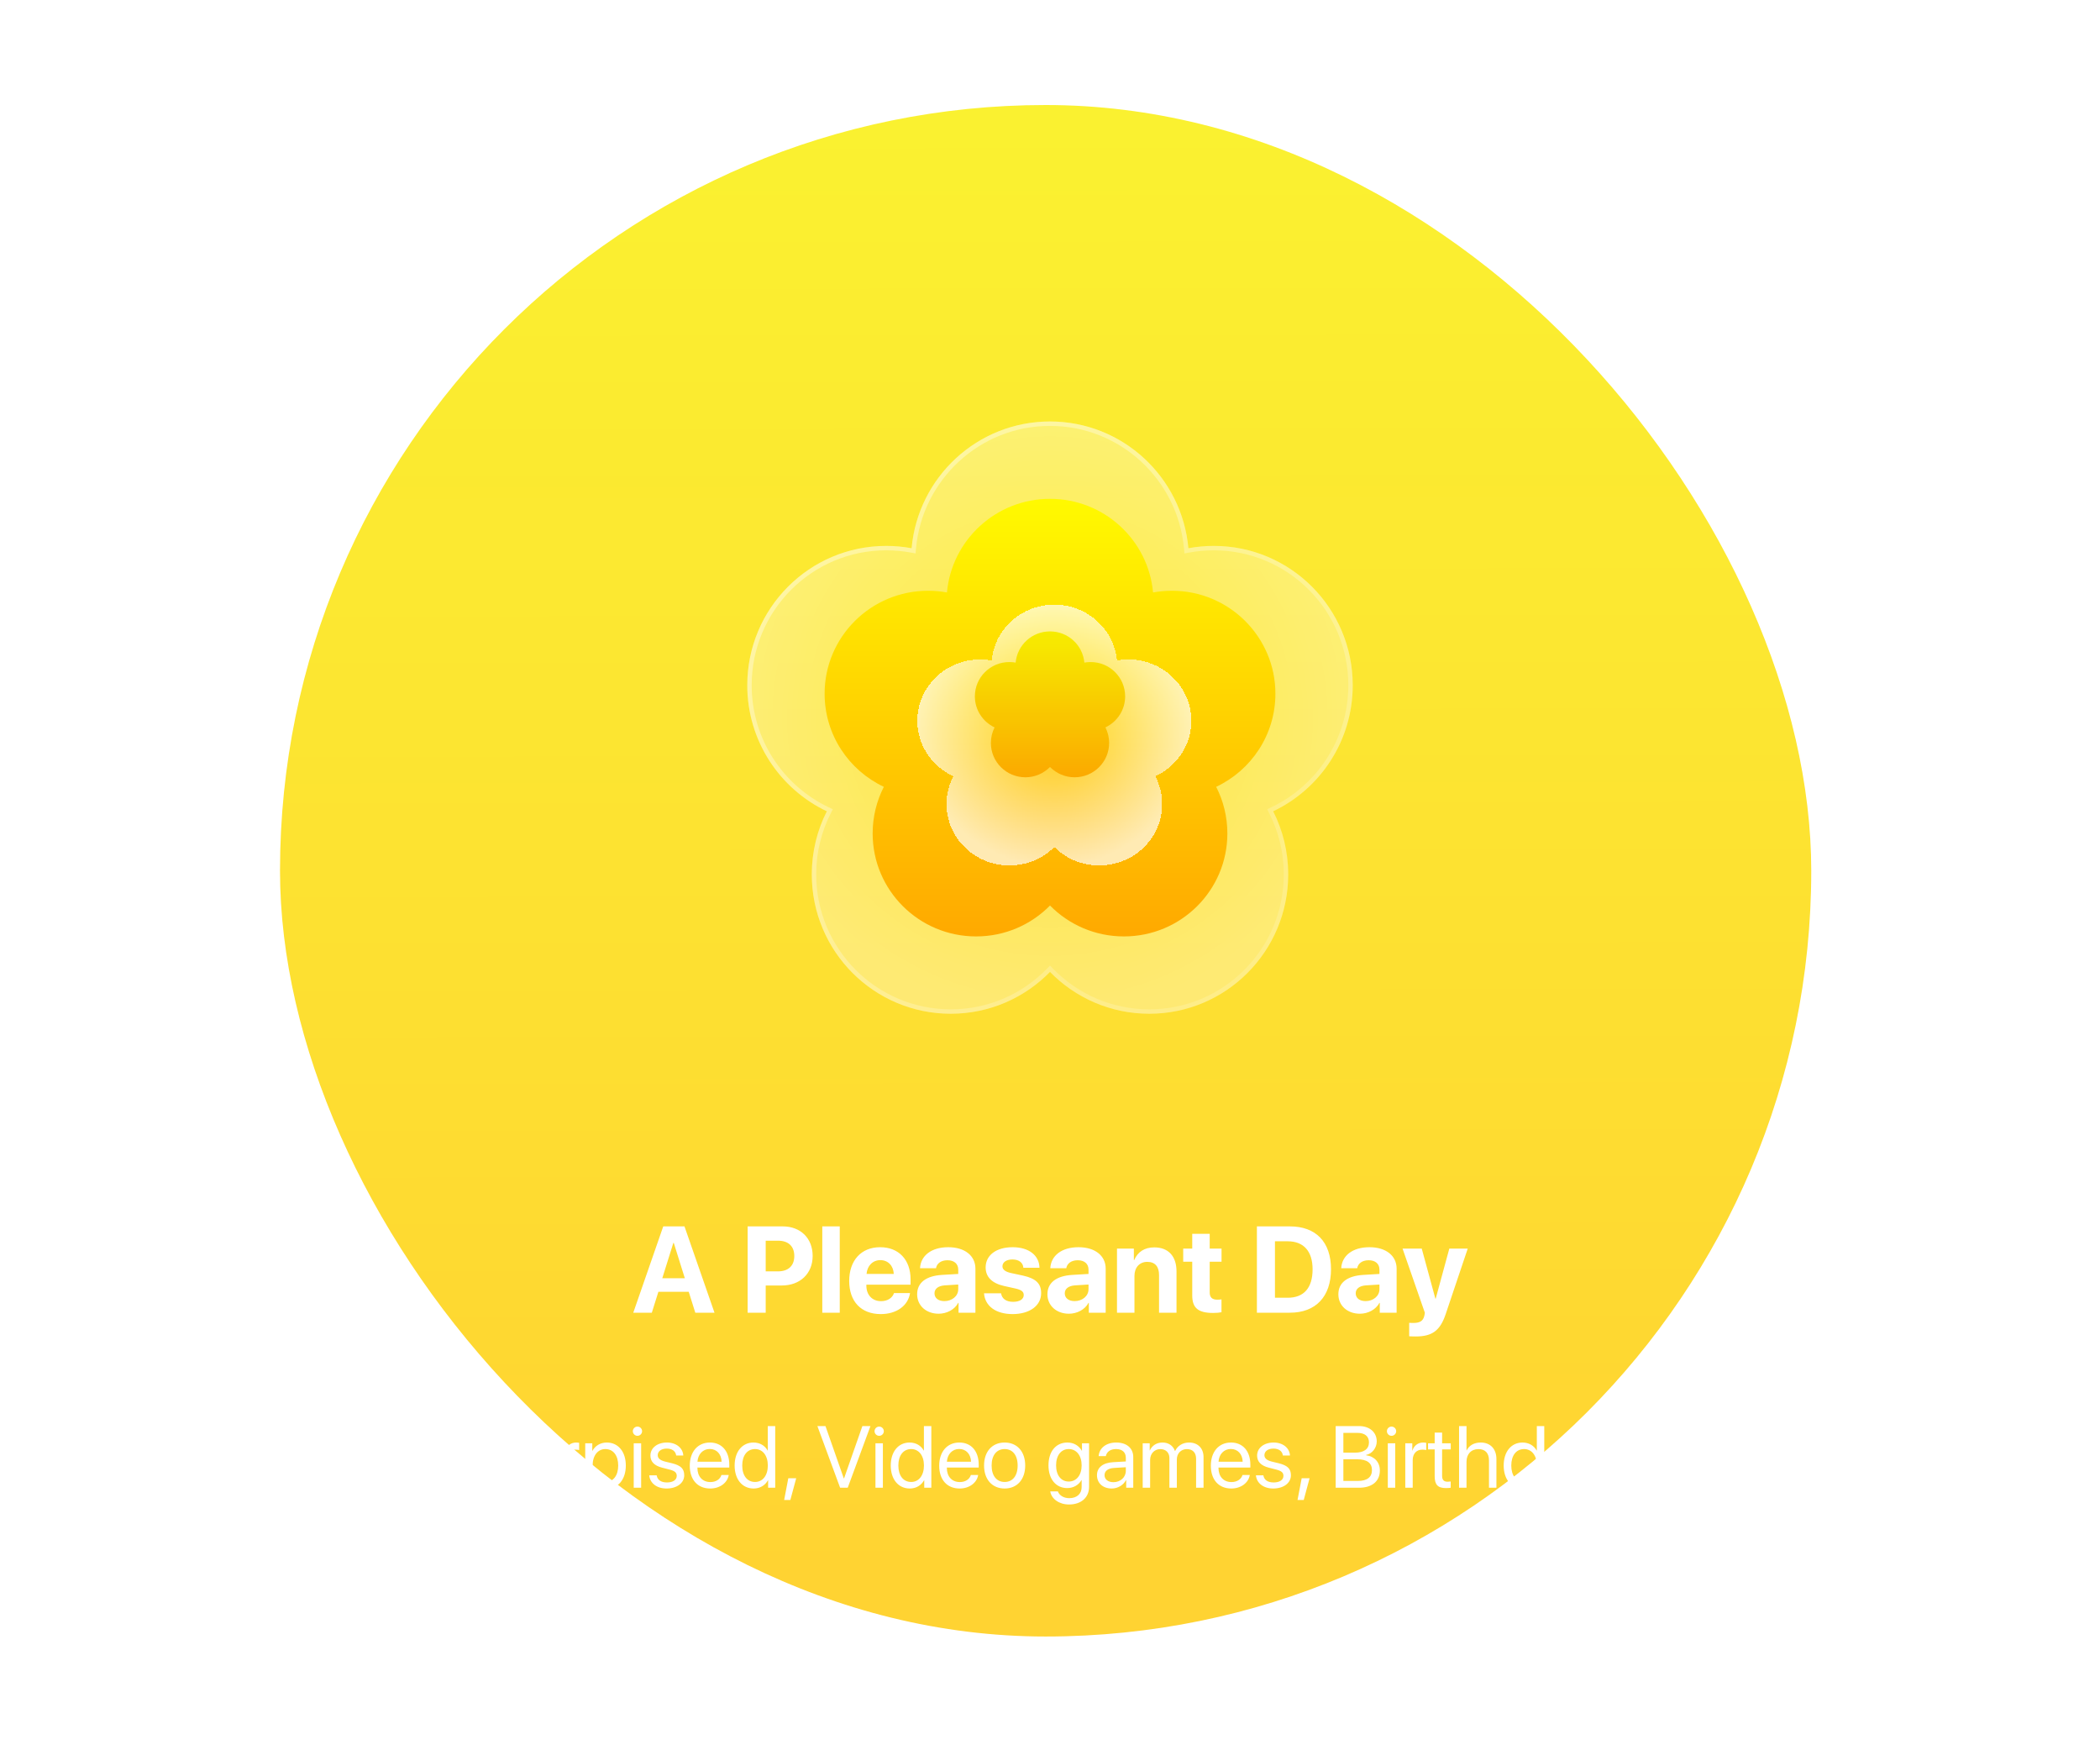 <svg width="240" height="200" viewBox="0 0 240 200" fill="none" xmlns="http://www.w3.org/2000/svg">
<g clip-path="url(#clip0_10388_11864)">
<g opacity="0.99" filter="url(#filter0_f_10388_11864)">
<rect x="32" y="12" width="175" height="175" rx="87.5" fill="url(#paint0_linear_10388_11864)" fill-opacity="0.84"/>
</g>
<path d="M79.463 150L78.711 147.607H75.245L74.493 150H72.374L75.799 140.136H78.226L81.657 150H79.463ZM76.954 142.022L75.689 146.062H78.267L77.002 142.022H76.954ZM85.444 140.136H89.457C91.481 140.136 92.875 141.482 92.875 143.513C92.875 145.536 91.433 146.89 89.355 146.89H87.509V150H85.444V140.136ZM87.509 141.77V145.276H88.903C90.086 145.276 90.776 144.647 90.776 143.52C90.776 142.398 90.093 141.77 88.91 141.77H87.509ZM93.976 150V140.136H95.972V150H93.976ZM100.606 143.991C99.731 143.991 99.103 144.654 99.034 145.57H102.145C102.104 144.634 101.495 143.991 100.606 143.991ZM102.172 147.758H104.004C103.785 149.193 102.473 150.157 100.661 150.157C98.405 150.157 97.052 148.715 97.052 146.37C97.052 144.032 98.419 142.515 100.586 142.515C102.719 142.515 104.065 143.957 104.065 146.186V146.794H99.014V146.917C99.014 147.963 99.677 148.681 100.695 148.681C101.427 148.681 101.987 148.318 102.172 147.758ZM107.928 148.674C108.796 148.674 109.514 148.106 109.514 147.313V146.78L107.969 146.876C107.224 146.931 106.8 147.266 106.8 147.785C106.8 148.332 107.251 148.674 107.928 148.674ZM107.271 150.116C105.877 150.116 104.817 149.214 104.817 147.895C104.817 146.562 105.843 145.789 107.668 145.68L109.514 145.57V145.085C109.514 144.401 109.035 144.005 108.283 144.005C107.538 144.005 107.066 144.374 106.971 144.914H105.146C105.221 143.492 106.431 142.515 108.372 142.515C110.252 142.515 111.476 143.485 111.476 144.962V150H109.548V148.879H109.507C109.097 149.658 108.188 150.116 107.271 150.116ZM112.645 144.825C112.645 143.431 113.854 142.515 115.734 142.515C117.573 142.515 118.77 143.444 118.797 144.866H116.958C116.917 144.278 116.445 143.916 115.707 143.916C115.017 143.916 114.565 144.23 114.565 144.702C114.565 145.064 114.88 145.311 115.522 145.461L116.924 145.762C118.394 146.09 118.988 146.671 118.988 147.765C118.988 149.207 117.662 150.157 115.728 150.157C113.772 150.157 112.569 149.214 112.46 147.785H114.408C114.504 148.4 114.989 148.756 115.782 148.756C116.541 148.756 116.999 148.455 116.999 147.977C116.999 147.607 116.753 147.402 116.097 147.245L114.743 146.944C113.355 146.63 112.645 145.905 112.645 144.825ZM122.816 148.674C123.685 148.674 124.402 148.106 124.402 147.313V146.78L122.857 146.876C122.112 146.931 121.688 147.266 121.688 147.785C121.688 148.332 122.14 148.674 122.816 148.674ZM122.16 150.116C120.766 150.116 119.706 149.214 119.706 147.895C119.706 146.562 120.731 145.789 122.557 145.68L124.402 145.57V145.085C124.402 144.401 123.924 144.005 123.172 144.005C122.427 144.005 121.955 144.374 121.859 144.914H120.034C120.109 143.492 121.319 142.515 123.261 142.515C125.141 142.515 126.364 143.485 126.364 144.962V150H124.437V148.879H124.396C123.985 149.658 123.076 150.116 122.16 150.116ZM127.656 150V142.672H129.584V143.978H129.625C130.015 143.068 130.787 142.535 131.915 142.535C133.542 142.535 134.458 143.561 134.458 145.276V150H132.462V145.693C132.462 144.736 132.011 144.189 131.115 144.189C130.22 144.189 129.652 144.846 129.652 145.796V150H127.656ZM136.256 140.983H138.252V142.672H139.605V144.176H138.252V147.683C138.252 148.243 138.525 148.51 139.113 148.51C139.291 148.51 139.476 148.496 139.599 148.476V149.945C139.394 149.993 139.052 150.027 138.648 150.027C136.926 150.027 136.256 149.453 136.256 148.024V144.176H135.224V142.672H136.256V140.983ZM143.646 140.136H147.412C150.372 140.136 152.115 141.899 152.115 145.03C152.115 148.161 150.372 150 147.412 150H143.646V140.136ZM145.71 141.838V148.291H147.166C149.012 148.291 150.01 147.17 150.01 145.037C150.01 142.973 148.984 141.838 147.166 141.838H145.71ZM156.066 148.674C156.935 148.674 157.652 148.106 157.652 147.313V146.78L156.107 146.876C155.362 146.931 154.938 147.266 154.938 147.785C154.938 148.332 155.39 148.674 156.066 148.674ZM155.41 150.116C154.016 150.116 152.956 149.214 152.956 147.895C152.956 146.562 153.981 145.789 155.807 145.68L157.652 145.57V145.085C157.652 144.401 157.174 144.005 156.422 144.005C155.677 144.005 155.205 144.374 155.109 144.914H153.284C153.359 143.492 154.569 142.515 156.511 142.515C158.391 142.515 159.614 143.485 159.614 144.962V150H157.687V148.879H157.646C157.235 149.658 156.326 150.116 155.41 150.116ZM161.802 152.714C161.733 152.714 161.111 152.707 161.05 152.693V151.155C161.111 151.169 161.474 151.169 161.549 151.169C162.28 151.169 162.643 150.937 162.779 150.355C162.779 150.328 162.854 150.034 162.841 150.007L160.291 142.672H162.485L164.044 148.4H164.078L165.637 142.672H167.742L165.22 150.164C164.591 152.044 163.675 152.714 161.802 152.714Z" fill="white"/>
<path d="M52.381 168.062H53.265C53.348 168.823 54.07 169.326 55.076 169.326C56.028 169.326 56.722 168.823 56.722 168.13C56.722 167.534 56.307 167.168 55.359 166.924L54.456 166.689C53.157 166.357 52.581 165.786 52.581 164.829C52.581 163.657 53.606 162.837 55.071 162.837C56.473 162.837 57.488 163.667 57.527 164.849H56.648C56.57 164.092 55.96 163.628 55.042 163.628C54.129 163.628 53.494 164.102 53.494 164.79C53.494 165.322 53.885 165.64 54.842 165.889L55.579 166.084C57.039 166.45 57.63 167.012 57.63 168.022C57.63 169.312 56.614 170.117 54.993 170.117C53.499 170.117 52.464 169.307 52.381 168.062ZM62.693 164.922V170H61.888V169.175H61.868C61.565 169.761 61.038 170.088 60.257 170.088C59.148 170.088 58.499 169.37 58.499 168.218V164.922H59.349V168.066C59.349 168.892 59.734 169.336 60.52 169.336C61.346 169.336 61.844 168.77 61.844 167.905V164.922H62.693ZM63.797 170V164.922H64.598V165.752H64.617C64.783 165.19 65.252 164.834 65.848 164.834C65.994 164.834 66.121 164.858 66.189 164.868V165.693C66.121 165.669 65.94 165.645 65.735 165.645C65.076 165.645 64.647 166.118 64.647 166.836V170H63.797ZM69.349 164.834C70.643 164.834 71.522 165.869 71.522 167.461C71.522 169.053 70.647 170.088 69.368 170.088C68.641 170.088 68.055 169.731 67.752 169.175H67.732V171.694H66.883V164.922H67.689V165.781H67.708C68.02 165.21 68.611 164.834 69.349 164.834ZM69.183 169.341C70.086 169.341 70.652 168.613 70.652 167.461C70.652 166.313 70.086 165.581 69.183 165.581C68.314 165.581 67.728 166.333 67.728 167.461C67.728 168.594 68.314 169.341 69.183 169.341ZM72.425 170V164.922H73.274V170H72.425ZM72.85 164.067C72.561 164.067 72.322 163.828 72.322 163.54C72.322 163.247 72.561 163.013 72.85 163.013C73.143 163.013 73.382 163.247 73.382 163.54C73.382 163.828 73.143 164.067 72.85 164.067ZM74.334 166.323C74.334 165.454 75.11 164.834 76.228 164.834C77.278 164.834 78.05 165.459 78.089 166.318H77.278C77.22 165.83 76.824 165.527 76.199 165.527C75.579 165.527 75.169 165.835 75.169 166.279C75.169 166.631 75.438 166.865 76.014 167.012L76.8 167.202C77.825 167.461 78.196 167.832 78.196 168.579C78.196 169.463 77.361 170.088 76.175 170.088C75.061 170.088 74.285 169.482 74.197 168.584H75.047C75.14 169.111 75.54 169.395 76.228 169.395C76.917 169.395 77.342 169.102 77.342 168.643C77.342 168.281 77.132 168.086 76.561 167.935L75.667 167.705C74.773 167.476 74.334 167.017 74.334 166.323ZM81.116 165.571C80.32 165.571 79.764 166.182 79.71 167.026H82.469C82.449 166.177 81.917 165.571 81.116 165.571ZM82.449 168.545H83.284C83.138 169.434 82.278 170.088 81.17 170.088C79.715 170.088 78.831 169.077 78.831 167.48C78.831 165.903 79.73 164.834 81.131 164.834C82.503 164.834 83.348 165.83 83.348 167.368V167.69H79.705V167.739C79.705 168.711 80.276 169.351 81.189 169.351C81.834 169.351 82.308 169.023 82.449 168.545ZM86.131 170.088C84.837 170.088 83.958 169.053 83.958 167.461C83.958 165.869 84.832 164.834 86.111 164.834C86.839 164.834 87.425 165.19 87.728 165.747H87.747V162.954H88.597V170H87.786V169.141H87.772C87.444 169.727 86.863 170.088 86.131 170.088ZM86.292 165.581C85.394 165.581 84.827 166.313 84.827 167.461C84.827 168.613 85.394 169.341 86.292 169.341C87.166 169.341 87.752 168.599 87.752 167.461C87.752 166.328 87.166 165.581 86.292 165.581ZM90.325 171.401H89.617L90.091 168.916H90.994L90.325 171.401ZM96.883 170H96.014L93.416 162.954H94.339L96.434 168.931H96.463L98.558 162.954H99.481L96.883 170ZM100.052 170V164.922H100.901V170H100.052ZM100.477 164.067C100.188 164.067 99.949 163.828 99.949 163.54C99.949 163.247 100.188 163.013 100.477 163.013C100.77 163.013 101.009 163.247 101.009 163.54C101.009 163.828 100.77 164.067 100.477 164.067ZM103.973 170.088C102.679 170.088 101.8 169.053 101.8 167.461C101.8 165.869 102.674 164.834 103.953 164.834C104.681 164.834 105.267 165.19 105.569 165.747H105.589V162.954H106.438V170H105.628V169.141H105.613C105.286 169.727 104.705 170.088 103.973 170.088ZM104.134 165.581C103.235 165.581 102.669 166.313 102.669 167.461C102.669 168.613 103.235 169.341 104.134 169.341C105.008 169.341 105.594 168.599 105.594 167.461C105.594 166.328 105.008 165.581 104.134 165.581ZM109.622 165.571C108.826 165.571 108.27 166.182 108.216 167.026H110.975C110.955 166.177 110.423 165.571 109.622 165.571ZM110.955 168.545H111.79C111.644 169.434 110.784 170.088 109.676 170.088C108.221 170.088 107.337 169.077 107.337 167.48C107.337 165.903 108.235 164.834 109.637 164.834C111.009 164.834 111.854 165.83 111.854 167.368V167.69H108.211V167.739C108.211 168.711 108.782 169.351 109.695 169.351C110.34 169.351 110.813 169.023 110.955 168.545ZM114.817 170.088C113.411 170.088 112.464 169.077 112.464 167.461C112.464 165.84 113.411 164.834 114.817 164.834C116.219 164.834 117.166 165.84 117.166 167.461C117.166 169.077 116.219 170.088 114.817 170.088ZM114.817 169.341C115.716 169.341 116.302 168.657 116.302 167.461C116.302 166.265 115.716 165.581 114.817 165.581C113.919 165.581 113.328 166.265 113.328 167.461C113.328 168.657 113.919 169.341 114.817 169.341ZM122.142 169.292C123.025 169.292 123.616 168.56 123.616 167.441C123.616 166.323 123.025 165.581 122.142 165.581C121.268 165.581 120.696 166.304 120.696 167.441C120.696 168.579 121.268 169.292 122.142 169.292ZM122.171 171.914C121.053 171.914 120.169 171.284 120.027 170.42H120.901C121.067 170.884 121.57 171.191 122.205 171.191C123.084 171.191 123.616 170.684 123.616 169.927V169.126H123.597C123.284 169.678 122.684 170.039 121.971 170.039C120.677 170.039 119.827 169.019 119.827 167.441C119.827 165.85 120.677 164.834 121.99 164.834C122.708 164.834 123.304 165.186 123.641 165.776H123.655V164.922H124.466V169.897C124.466 171.108 123.572 171.914 122.171 171.914ZM127.249 169.365C128.05 169.365 128.665 168.804 128.665 168.071V167.656L127.308 167.739C126.624 167.783 126.233 168.086 126.233 168.564C126.233 169.048 126.639 169.365 127.249 169.365ZM127.059 170.088C126.048 170.088 125.369 169.478 125.369 168.564C125.369 167.695 126.038 167.148 127.21 167.08L128.665 166.997V166.572C128.665 165.952 128.255 165.581 127.552 165.581C126.897 165.581 126.487 165.889 126.38 166.387H125.56C125.618 165.508 126.37 164.834 127.571 164.834C128.763 164.834 129.515 165.479 129.515 166.489V170H128.709V169.126H128.689C128.387 169.707 127.742 170.088 127.059 170.088ZM130.594 170V164.922H131.395V165.732H131.414C131.653 165.195 132.171 164.834 132.854 164.834C133.548 164.834 134.061 165.186 134.28 165.801H134.3C134.583 165.195 135.179 164.834 135.892 164.834C136.897 164.834 137.547 165.488 137.547 166.494V170H136.697V166.689C136.697 165.996 136.312 165.586 135.643 165.586C134.969 165.586 134.495 166.084 134.495 166.772V170H133.646V166.597C133.646 165.986 133.235 165.586 132.605 165.586C131.932 165.586 131.443 166.113 131.443 166.816V170H130.594ZM140.667 165.571C139.871 165.571 139.314 166.182 139.261 167.026H142.02C142 166.177 141.468 165.571 140.667 165.571ZM142 168.545H142.835C142.688 169.434 141.829 170.088 140.721 170.088C139.266 170.088 138.382 169.077 138.382 167.48C138.382 165.903 139.28 164.834 140.682 164.834C142.054 164.834 142.898 165.83 142.898 167.368V167.69H139.256V167.739C139.256 168.711 139.827 169.351 140.74 169.351C141.385 169.351 141.858 169.023 142 168.545ZM143.67 166.323C143.67 165.454 144.446 164.834 145.564 164.834C146.614 164.834 147.386 165.459 147.425 166.318H146.614C146.556 165.83 146.16 165.527 145.535 165.527C144.915 165.527 144.505 165.835 144.505 166.279C144.505 166.631 144.773 166.865 145.35 167.012L146.136 167.202C147.161 167.461 147.532 167.832 147.532 168.579C147.532 169.463 146.697 170.088 145.511 170.088C144.397 170.088 143.621 169.482 143.533 168.584H144.383C144.476 169.111 144.876 169.395 145.564 169.395C146.253 169.395 146.678 169.102 146.678 168.643C146.678 168.281 146.468 168.086 145.896 167.935L145.003 167.705C144.109 167.476 143.67 167.017 143.67 166.323ZM148.997 171.401H148.289L148.763 168.916H149.666L148.997 171.401ZM155.311 170H152.649V162.954H155.32C156.526 162.954 157.342 163.657 157.342 164.712C157.342 165.444 156.805 166.128 156.126 166.25V166.289C157.083 166.411 157.698 167.085 157.698 168.022C157.698 169.263 156.81 170 155.311 170ZM153.528 163.73V165.991H154.847C155.887 165.991 156.453 165.576 156.453 164.814C156.453 164.116 155.975 163.73 155.12 163.73H153.528ZM153.528 169.224H155.179C156.238 169.224 156.795 168.794 156.795 167.979C156.795 167.163 156.219 166.748 155.096 166.748H153.528V169.224ZM158.606 170V164.922H159.456V170H158.606ZM159.031 164.067C158.743 164.067 158.504 163.828 158.504 163.54C158.504 163.247 158.743 163.013 159.031 163.013C159.324 163.013 159.563 163.247 159.563 163.54C159.563 163.828 159.324 164.067 159.031 164.067ZM160.604 170V164.922H161.404V165.752H161.424C161.59 165.19 162.059 164.834 162.654 164.834C162.801 164.834 162.928 164.858 162.996 164.868V165.693C162.928 165.669 162.747 165.645 162.542 165.645C161.883 165.645 161.453 166.118 161.453 166.836V170H160.604ZM163.963 163.696H164.812V164.922H165.799V165.62H164.812V168.638C164.812 169.102 165.008 169.312 165.442 169.312C165.54 169.312 165.735 169.297 165.794 169.287V170C165.691 170.024 165.457 170.039 165.257 170.039C164.324 170.039 163.963 169.658 163.963 168.682V165.62H163.206V164.922H163.963V163.696ZM166.751 170V162.954H167.601V165.732H167.62C167.903 165.166 168.46 164.834 169.231 164.834C170.345 164.834 171.019 165.586 171.019 166.719V170H170.169V166.875C170.169 166.069 169.764 165.586 168.968 165.586C168.123 165.586 167.601 166.162 167.601 167.041V170H166.751ZM174.021 170.088C172.728 170.088 171.849 169.053 171.849 167.461C171.849 165.869 172.723 164.834 174.002 164.834C174.729 164.834 175.315 165.19 175.618 165.747H175.638V162.954H176.487V170H175.677V169.141H175.662C175.335 169.727 174.754 170.088 174.021 170.088ZM174.183 165.581C173.284 165.581 172.718 166.313 172.718 167.461C172.718 168.613 173.284 169.341 174.183 169.341C175.057 169.341 175.643 168.599 175.643 167.461C175.643 166.328 175.057 165.581 174.183 165.581ZM179.31 169.365C180.11 169.365 180.726 168.804 180.726 168.071V167.656L179.368 167.739C178.685 167.783 178.294 168.086 178.294 168.564C178.294 169.048 178.699 169.365 179.31 169.365ZM179.119 170.088C178.108 170.088 177.43 169.478 177.43 168.564C177.43 167.695 178.099 167.148 179.271 167.08L180.726 166.997V166.572C180.726 165.952 180.315 165.581 179.612 165.581C178.958 165.581 178.548 165.889 178.44 166.387H177.62C177.679 165.508 178.431 164.834 179.632 164.834C180.823 164.834 181.575 165.479 181.575 166.489V170H180.77V169.126H180.75C180.447 169.707 179.803 170.088 179.119 170.088ZM183.074 171.899C182.972 171.899 182.801 171.89 182.708 171.87V171.157C182.801 171.177 182.933 171.182 183.04 171.182C183.514 171.182 183.777 170.952 183.973 170.361L184.09 170.005L182.215 164.922H183.123L184.529 169.15H184.544L185.95 164.922H186.844L184.847 170.356C184.412 171.543 183.992 171.899 183.074 171.899Z" fill="white"/>
<g filter="url(#filter1_biiii_10388_11864)">
<path fill-rule="evenodd" clip-rule="evenodd" d="M135.817 62.644C135.09 54.524 128.286 48.16 120 48.16C111.714 48.16 104.91 54.524 104.183 62.644C103.243 62.47 102.274 62.379 101.283 62.379C92.513 62.379 85.402 69.508 85.402 78.303C85.402 84.663 89.119 90.151 94.494 92.704C93.395 94.869 92.776 97.32 92.776 99.916C92.776 108.711 99.886 115.84 108.657 115.84C113.1 115.84 117.118 114.01 120 111.061C122.882 114.01 126.9 115.84 131.344 115.84C140.114 115.84 147.224 108.711 147.224 99.916C147.224 97.32 146.605 94.869 145.506 92.704C150.881 90.151 154.598 84.663 154.598 78.303C154.598 69.508 147.488 62.379 138.717 62.379C137.726 62.379 136.757 62.47 135.817 62.644Z" fill="url(#paint1_diamond_10388_11864)" fill-opacity="0.32"/>
<path d="M135.565 62.666L135.59 62.942L135.863 62.892C136.788 62.721 137.742 62.631 138.717 62.631C147.348 62.631 154.345 69.647 154.345 78.303C154.345 84.562 150.687 89.963 145.398 92.475L145.164 92.587L145.281 92.818C146.362 94.948 146.972 97.36 146.972 99.916C146.972 108.572 139.974 115.588 131.344 115.588C126.971 115.588 123.018 113.787 120.181 110.884L120 110.699L119.819 110.884C116.982 113.787 113.029 115.588 108.657 115.588C100.026 115.588 93.028 108.572 93.028 99.916C93.028 97.36 93.638 94.948 94.719 92.818L94.836 92.587L94.602 92.475C89.313 89.963 85.655 84.562 85.655 78.303C85.655 69.647 92.653 62.631 101.283 62.631C102.258 62.631 103.212 62.721 104.137 62.892L104.41 62.942L104.435 62.666C105.15 54.675 111.846 48.413 120 48.413C128.154 48.413 134.85 54.675 135.565 62.666Z" stroke="url(#paint2_linear_10388_11864)" stroke-opacity="0.9" stroke-width="0.505"/>
</g>
<path fill-rule="evenodd" clip-rule="evenodd" d="M131.777 67.7C131.236 61.702 126.17 57 120.001 57C113.832 57 108.766 61.702 108.225 67.7C107.525 67.572 106.803 67.505 106.066 67.505C99.536 67.505 94.242 72.772 94.242 79.27C94.242 83.968 97.01 88.023 101.011 89.909C100.193 91.509 99.732 93.319 99.732 95.237C99.732 101.735 105.025 107.003 111.556 107.003C114.864 107.003 117.855 105.65 120.001 103.471C122.147 105.65 125.138 107.003 128.447 107.003C134.977 107.003 140.27 101.735 140.27 95.237C140.27 93.319 139.809 91.509 138.991 89.909C142.992 88.023 145.76 83.968 145.76 79.27C145.76 72.772 140.466 67.505 133.936 67.505C133.199 67.505 132.477 67.572 131.777 67.7Z" fill="url(#paint3_linear_10388_11864)"/>
<g filter="url(#filter2_d_10388_11864)">
<path fill-rule="evenodd" clip-rule="evenodd" d="M127.155 73.477C126.826 69.902 123.747 67.1 119.997 67.1C116.247 67.1 113.168 69.902 112.839 73.477C112.414 73.4 111.975 73.36 111.527 73.36C107.558 73.36 104.34 76.499 104.34 80.372C104.34 83.172 106.022 85.588 108.454 86.712C107.957 87.665 107.677 88.745 107.677 89.888C107.677 93.76 110.894 96.899 114.864 96.899C116.875 96.899 118.693 96.093 119.997 94.795C121.302 96.093 123.12 96.899 125.131 96.899C129.1 96.899 132.318 93.76 132.318 89.888C132.318 88.745 132.037 87.665 131.54 86.712C133.972 85.588 135.655 83.172 135.655 80.372C135.655 76.499 132.437 73.36 128.468 73.36C128.019 73.36 127.581 73.4 127.155 73.477Z" fill="url(#paint4_diamond_10388_11864)" fill-opacity="0.7" shape-rendering="crispEdges"/>
</g>
<g filter="url(#filter3_d_10388_11864)">
<path fill-rule="evenodd" clip-rule="evenodd" d="M123.926 77.231C123.745 75.231 122.057 73.664 120 73.664C117.944 73.664 116.255 75.231 116.075 77.231C115.842 77.188 115.601 77.166 115.355 77.166C113.179 77.166 111.414 78.921 111.414 81.087C111.414 82.653 112.337 84.005 113.67 84.634C113.398 85.167 113.244 85.77 113.244 86.41C113.244 88.576 115.008 90.332 117.185 90.332C118.288 90.332 119.285 89.881 120 89.154C120.716 89.881 121.713 90.332 122.816 90.332C124.992 90.332 126.757 88.576 126.757 86.41C126.757 85.77 126.603 85.167 126.33 84.634C127.664 84.005 128.587 82.653 128.587 81.087C128.587 78.921 126.822 77.166 124.645 77.166C124.4 77.166 124.159 77.188 123.926 77.231Z" fill="url(#paint5_linear_10388_11864)"/>
<path fill-rule="evenodd" clip-rule="evenodd" d="M123.926 77.231C123.745 75.231 122.057 73.664 120 73.664C117.944 73.664 116.255 75.231 116.075 77.231C115.842 77.188 115.601 77.166 115.355 77.166C113.179 77.166 111.414 78.921 111.414 81.087C111.414 82.653 112.337 84.005 113.67 84.634C113.398 85.167 113.244 85.77 113.244 86.41C113.244 88.576 115.008 90.332 117.185 90.332C118.288 90.332 119.285 89.881 120 89.154C120.716 89.881 121.713 90.332 122.816 90.332C124.992 90.332 126.757 88.576 126.757 86.41C126.757 85.77 126.603 85.167 126.33 84.634C127.664 84.005 128.587 82.653 128.587 81.087C128.587 78.921 126.822 77.166 124.645 77.166C124.4 77.166 124.159 77.188 123.926 77.231Z" fill="#845700" fill-opacity="0.03"/>
</g>
<path d="M12.779 13.545H15.762C18.275 13.545 19.764 15.092 19.764 17.758C19.764 20.43 18.281 22 15.762 22H12.779V13.545ZM14.092 14.676V20.863H15.639C17.432 20.863 18.422 19.768 18.422 17.77C18.422 15.777 17.426 14.676 15.639 14.676H14.092ZM23.021 21.104C23.906 21.104 24.598 20.494 24.598 19.691V19.205L23.08 19.299C22.324 19.352 21.896 19.686 21.896 20.213C21.896 20.752 22.342 21.104 23.021 21.104ZM22.67 22.105C21.463 22.105 20.619 21.355 20.619 20.248C20.619 19.17 21.445 18.508 22.91 18.426L24.598 18.326V17.852C24.598 17.166 24.135 16.756 23.361 16.756C22.629 16.756 22.172 17.107 22.061 17.658H20.865C20.936 16.545 21.885 15.725 23.408 15.725C24.902 15.725 25.857 16.516 25.857 17.752V22H24.645V20.986H24.615C24.258 21.672 23.479 22.105 22.67 22.105ZM27.129 22V15.836H28.395V22H27.129ZM27.762 14.934C27.357 14.934 27.029 14.611 27.029 14.213C27.029 13.809 27.357 13.486 27.762 13.486C28.172 13.486 28.5 13.809 28.5 14.213C28.5 14.611 28.172 14.934 27.762 14.934ZM29.736 22V13.545H31.002V22H29.736ZM32.912 24.297C32.812 24.297 32.49 24.285 32.397 24.268V23.242C32.49 23.266 32.701 23.266 32.807 23.266C33.398 23.266 33.709 23.02 33.902 22.387C33.902 22.375 34.014 22.012 34.014 22.006L31.787 15.836H33.158L34.723 20.852H34.74L36.305 15.836H37.641L35.326 22.322C34.799 23.816 34.195 24.297 32.912 24.297ZM44.385 22H43.072V14.676H40.482V13.545H46.969V14.676H44.385V22ZM48.51 21.104C49.395 21.104 50.086 20.494 50.086 19.691V19.205L48.568 19.299C47.812 19.352 47.385 19.686 47.385 20.213C47.385 20.752 47.83 21.104 48.51 21.104ZM48.158 22.105C46.951 22.105 46.107 21.355 46.107 20.248C46.107 19.17 46.934 18.508 48.398 18.426L50.086 18.326V17.852C50.086 17.166 49.623 16.756 48.85 16.756C48.117 16.756 47.66 17.107 47.549 17.658H46.353C46.424 16.545 47.373 15.725 48.897 15.725C50.391 15.725 51.346 16.516 51.346 17.752V22H50.133V20.986H50.103C49.746 21.672 48.967 22.105 48.158 22.105ZM55.201 20.975C56.191 20.975 56.842 20.172 56.842 18.9C56.842 17.635 56.191 16.803 55.201 16.803C54.228 16.803 53.596 17.617 53.596 18.9C53.596 20.189 54.228 20.975 55.201 20.975ZM55.213 24.32C53.76 24.32 52.682 23.547 52.523 22.48H53.795C53.977 22.996 54.539 23.336 55.26 23.336C56.25 23.336 56.836 22.773 56.836 21.93V20.916H56.812C56.467 21.584 55.74 22.023 54.861 22.023C53.315 22.023 52.301 20.816 52.301 18.895C52.301 16.955 53.309 15.736 54.891 15.736C55.764 15.736 56.478 16.176 56.853 16.891H56.877V15.836H58.107V21.889C58.107 23.359 56.971 24.32 55.213 24.32ZM59.25 17.582C59.25 16.48 60.223 15.725 61.664 15.725C63.035 15.725 63.996 16.492 64.037 17.588H62.848C62.789 17.031 62.338 16.686 61.629 16.686C60.943 16.686 60.486 17.02 60.486 17.506C60.486 17.887 60.791 18.145 61.43 18.303L62.467 18.543C63.709 18.842 64.178 19.311 64.178 20.219C64.178 21.344 63.129 22.117 61.617 22.117C60.158 22.117 59.191 21.361 59.092 20.23H60.346C60.445 20.822 60.902 21.15 61.676 21.15C62.438 21.15 62.906 20.834 62.906 20.336C62.906 19.943 62.672 19.727 62.027 19.562L60.926 19.293C59.812 19.023 59.25 18.443 59.25 17.582Z" fill="white"/>
</g>
<defs>
<filter id="filter0_f_10388_11864" x="-114.947" y="-134.947" width="468.893" height="468.893" filterUnits="userSpaceOnUse" color-interpolation-filters="sRGB">
<feFlood flood-opacity="0" result="BackgroundImageFix"/>
<feBlend mode="normal" in="SourceGraphic" in2="BackgroundImageFix" result="shape"/>
<feGaussianBlur stdDeviation="73.473" result="effect1_foregroundBlur_10388_11864"/>
</filter>
<filter id="filter1_biiii_10388_11864" x="82.574" y="45.332" width="74.852" height="73.337" filterUnits="userSpaceOnUse" color-interpolation-filters="sRGB">
<feFlood flood-opacity="0" result="BackgroundImageFix"/>
<feGaussianBlur in="BackgroundImageFix" stdDeviation="1.414"/>
<feComposite in2="SourceAlpha" operator="in" result="effect1_backgroundBlur_10388_11864"/>
<feBlend mode="normal" in="SourceGraphic" in2="effect1_backgroundBlur_10388_11864" result="shape"/>
<feColorMatrix in="SourceAlpha" type="matrix" values="0 0 0 0 0 0 0 0 0 0 0 0 0 0 0 0 0 0 127 0" result="hardAlpha"/>
<feOffset dy="1.01"/>
<feGaussianBlur stdDeviation="5.051"/>
<feComposite in2="hardAlpha" operator="arithmetic" k2="-1" k3="1"/>
<feColorMatrix type="matrix" values="0 0 0 0 1 0 0 0 0 1 0 0 0 0 1 0 0 0 0.22 0"/>
<feBlend mode="normal" in2="shape" result="effect2_innerShadow_10388_11864"/>
<feColorMatrix in="SourceAlpha" type="matrix" values="0 0 0 0 0 0 0 0 0 0 0 0 0 0 0 0 0 0 127 0" result="hardAlpha"/>
<feOffset dy="-1.01"/>
<feGaussianBlur stdDeviation="5.051"/>
<feComposite in2="hardAlpha" operator="arithmetic" k2="-1" k3="1"/>
<feColorMatrix type="matrix" values="0 0 0 0 1 0 0 0 0 1 0 0 0 0 1 0 0 0 0.22 0"/>
<feBlend mode="normal" in2="effect2_innerShadow_10388_11864" result="effect3_innerShadow_10388_11864"/>
<feColorMatrix in="SourceAlpha" type="matrix" values="0 0 0 0 0 0 0 0 0 0 0 0 0 0 0 0 0 0 127 0" result="hardAlpha"/>
<feOffset dx="1.01"/>
<feGaussianBlur stdDeviation="5.051"/>
<feComposite in2="hardAlpha" operator="arithmetic" k2="-1" k3="1"/>
<feColorMatrix type="matrix" values="0 0 0 0 1 0 0 0 0 1 0 0 0 0 1 0 0 0 0.22 0"/>
<feBlend mode="normal" in2="effect3_innerShadow_10388_11864" result="effect4_innerShadow_10388_11864"/>
<feColorMatrix in="SourceAlpha" type="matrix" values="0 0 0 0 0 0 0 0 0 0 0 0 0 0 0 0 0 0 127 0" result="hardAlpha"/>
<feOffset dx="-1.01"/>
<feGaussianBlur stdDeviation="5.051"/>
<feComposite in2="hardAlpha" operator="arithmetic" k2="-1" k3="1"/>
<feColorMatrix type="matrix" values="0 0 0 0 1 0 0 0 0 1 0 0 0 0 1 0 0 0 0.22 0"/>
<feBlend mode="normal" in2="effect4_innerShadow_10388_11864" result="effect5_innerShadow_10388_11864"/>
</filter>
<filter id="filter2_d_10388_11864" x="100.454" y="64.709" width="40.084" height="38.566" filterUnits="userSpaceOnUse" color-interpolation-filters="sRGB">
<feFlood flood-opacity="0" result="BackgroundImageFix"/>
<feColorMatrix in="SourceAlpha" type="matrix" values="0 0 0 0 0 0 0 0 0 0 0 0 0 0 0 0 0 0 127 0" result="hardAlpha"/>
<feOffset dx="0.498" dy="1.993"/>
<feGaussianBlur stdDeviation="2.192"/>
<feComposite in2="hardAlpha" operator="out"/>
<feColorMatrix type="matrix" values="0 0 0 0 0.016 0 0 0 0 0.043 0 0 0 0 0.141 0 0 0 0.15 0"/>
<feBlend mode="normal" in2="BackgroundImageFix" result="effect1_dropShadow_10388_11864"/>
<feBlend mode="normal" in="SourceGraphic" in2="effect1_dropShadow_10388_11864" result="shape"/>
</filter>
<filter id="filter3_d_10388_11864" x="106.262" y="66.997" width="27.475" height="26.971" filterUnits="userSpaceOnUse" color-interpolation-filters="sRGB">
<feFlood flood-opacity="0" result="BackgroundImageFix"/>
<feColorMatrix in="SourceAlpha" type="matrix" values="0 0 0 0 0 0 0 0 0 0 0 0 0 0 0 0 0 0 127 0" result="hardAlpha"/>
<feOffset dy="-1.515"/>
<feGaussianBlur stdDeviation="2.576"/>
<feComposite in2="hardAlpha" operator="out"/>
<feColorMatrix type="matrix" values="0 0 0 0 0.633 0 0 0 0 0.418 0 0 0 0 0 0 0 0 0.2 0"/>
<feBlend mode="normal" in2="BackgroundImageFix" result="effect1_dropShadow_10388_11864"/>
<feBlend mode="normal" in="SourceGraphic" in2="effect1_dropShadow_10388_11864" result="shape"/>
</filter>
<linearGradient id="paint0_linear_10388_11864" x1="119.5" y1="10.205" x2="119.707" y2="180.718" gradientUnits="userSpaceOnUse">
<stop stop-color="#F9EF06"/>
<stop offset="1" stop-color="#FFC908"/>
</linearGradient>
<radialGradient id="paint1_diamond_10388_11864" cx="0" cy="0" r="1" gradientUnits="userSpaceOnUse" gradientTransform="translate(120 82) rotate(90) scale(33.84 34.598)">
<stop stop-color="white"/>
<stop offset="0" stop-color="white" stop-opacity="0.24"/>
<stop offset="1" stop-color="white"/>
</radialGradient>
<linearGradient id="paint2_linear_10388_11864" x1="95.18" y1="56.181" x2="142.891" y2="111.59" gradientUnits="userSpaceOnUse">
<stop stop-color="white" stop-opacity="0.42"/>
<stop offset="1" stop-color="white" stop-opacity="0.16"/>
</linearGradient>
<linearGradient id="paint3_linear_10388_11864" x1="120.001" y1="55.485" x2="120.001" y2="106.245" gradientUnits="userSpaceOnUse">
<stop stop-color="#FFFC00"/>
<stop offset="1" stop-color="#FFAA00"/>
</linearGradient>
<radialGradient id="paint4_diamond_10388_11864" cx="0" cy="0" r="1" gradientUnits="userSpaceOnUse" gradientTransform="translate(119.997 81.999) rotate(90) scale(14.9 15.657)">
<stop stop-color="white" stop-opacity="0.08"/>
<stop offset="1" stop-color="white"/>
</radialGradient>
<linearGradient id="paint5_linear_10388_11864" x1="120" y1="72.401" x2="120" y2="90.837" gradientUnits="userSpaceOnUse">
<stop stop-color="#FAF700"/>
<stop offset="1" stop-color="#FFAA00"/>
</linearGradient>
<clipPath id="clip0_10388_11864">
<rect width="240" height="200" rx="8" fill="white"/>
</clipPath>
</defs>
</svg>
